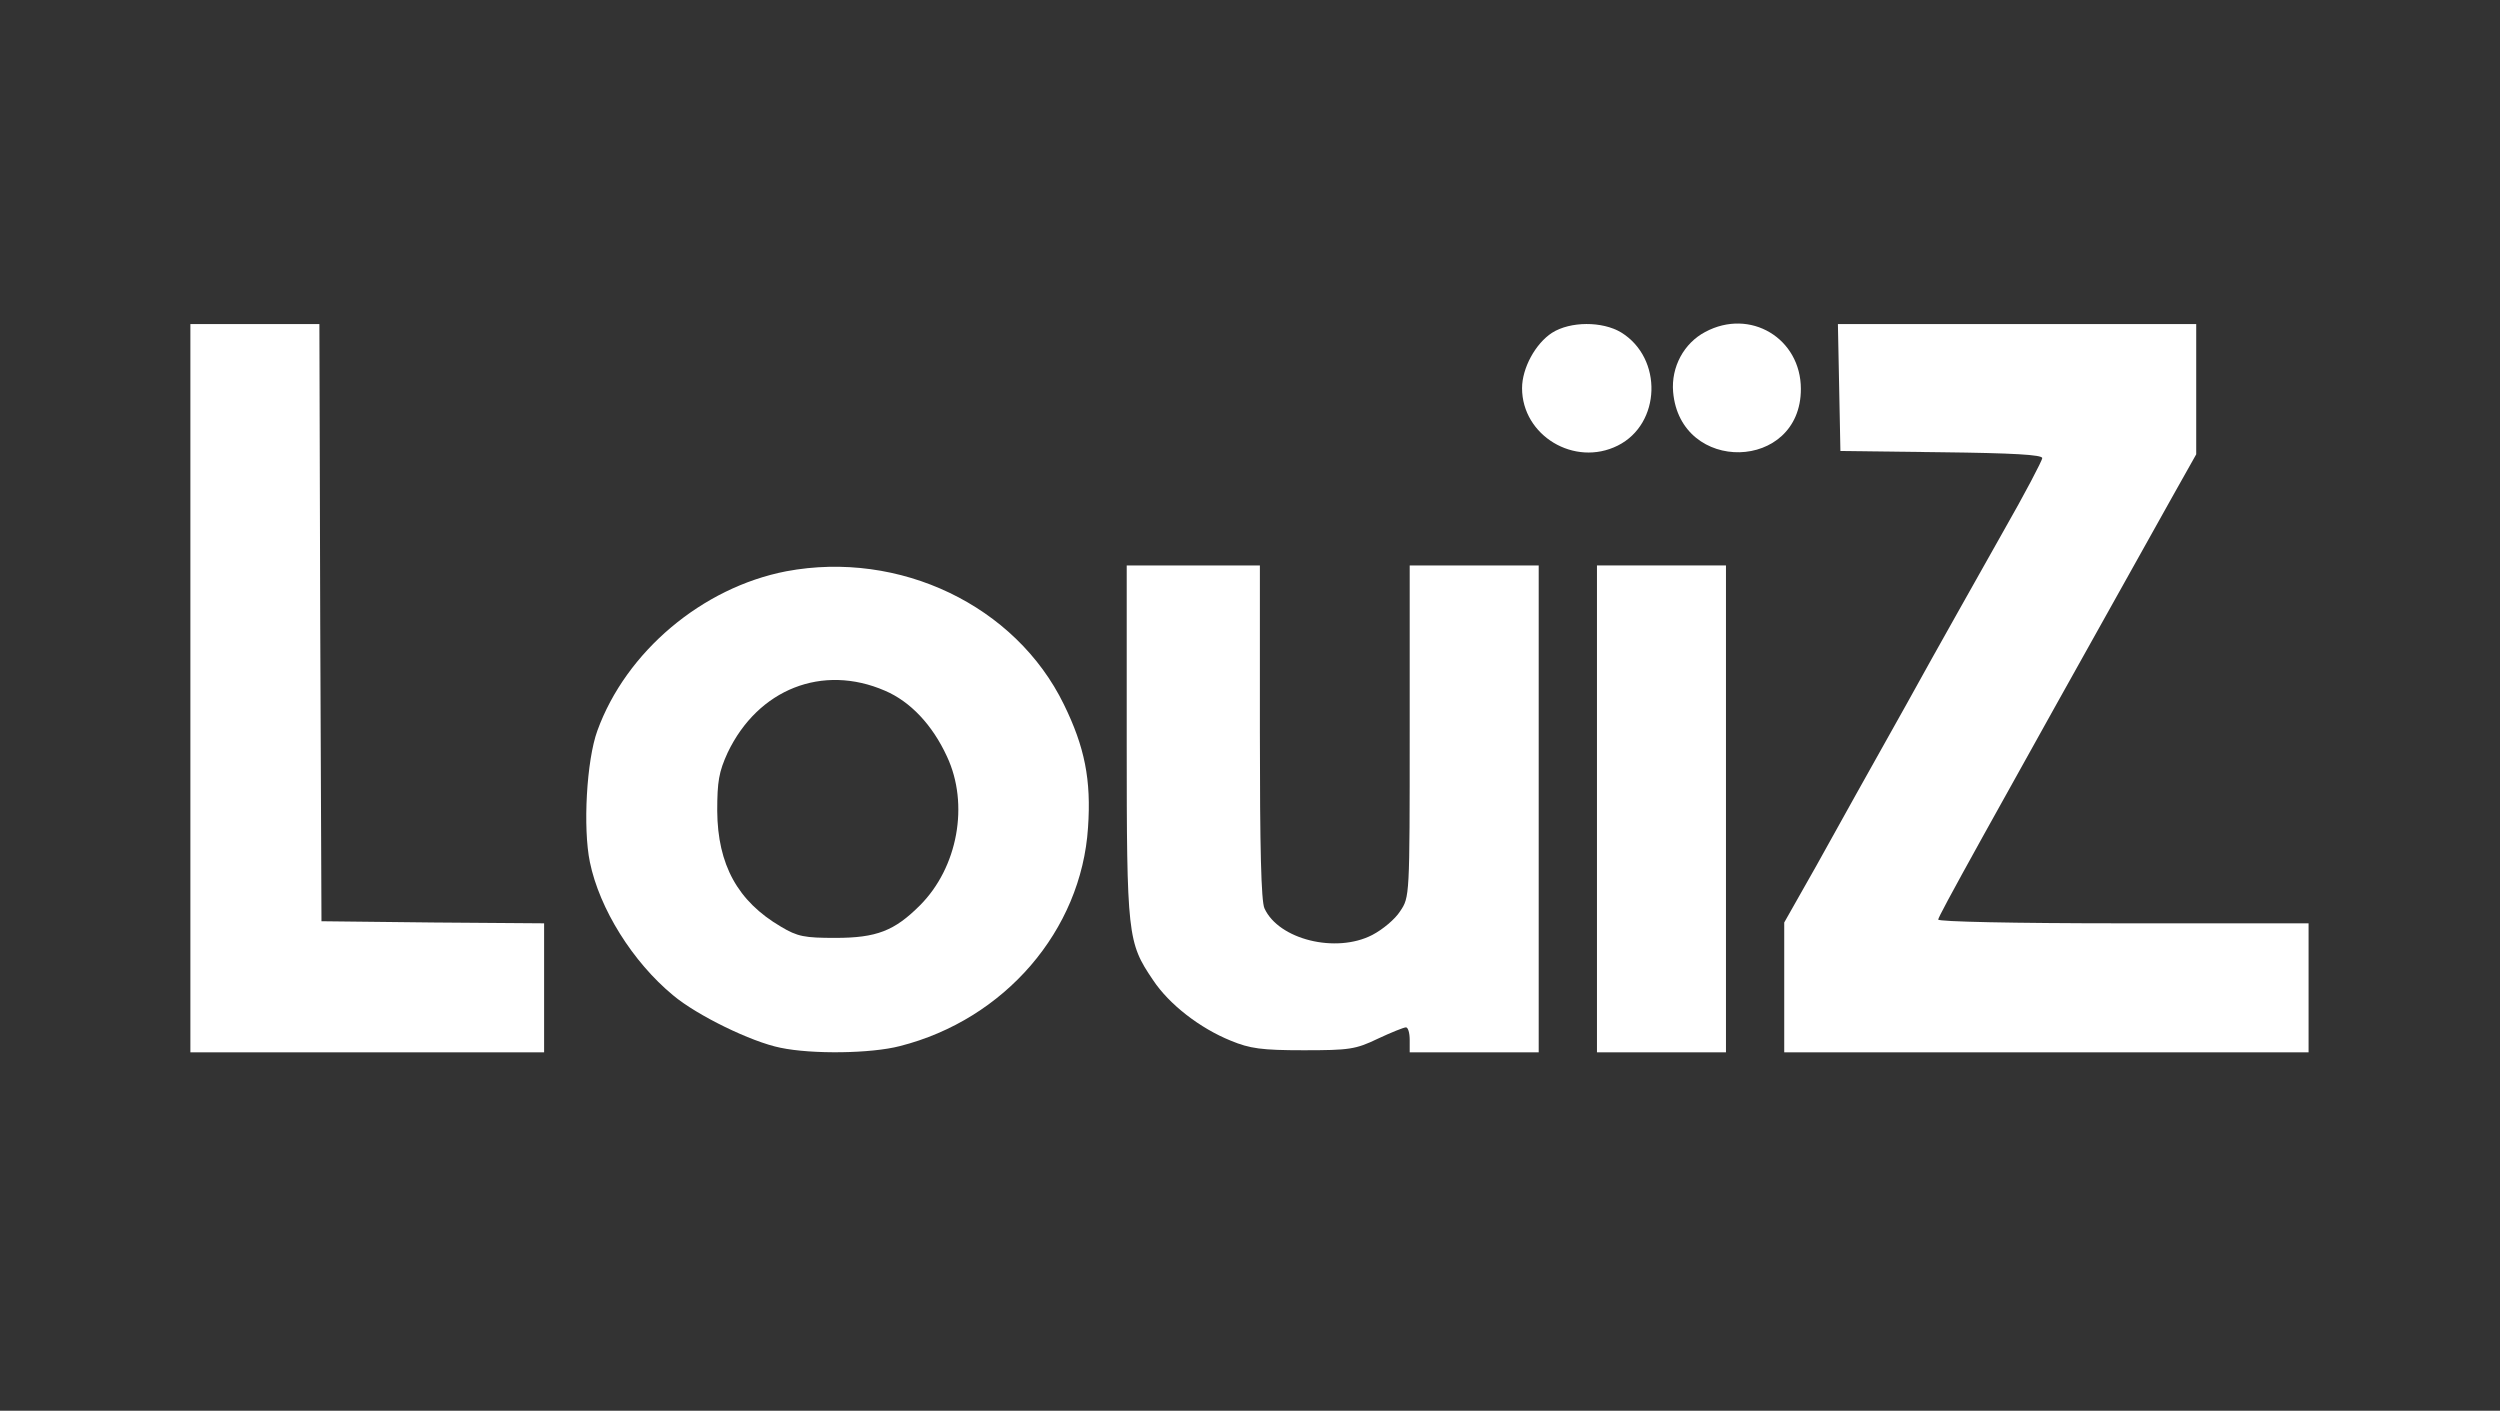 <svg width="801" height="452" xmlns="http://www.w3.org/2000/svg" xmlns:xlink="http://www.w3.org/1999/xlink" xml:space="preserve" overflow="hidden"><rect width="100%" height="100%" fill="#333333" stroke="none"/><g transform="translate(-205 -88)"><g><g><g><g><path d="M60 231.333 60 114.667 116.667 114.667 173.333 114.667 173.333 135.333 173.333 156 137.733 156.267 102 156.667 101.6 252.4 101.333 348 80.667 348 60 348 60 231.333Z" fill="#FFFFFF" fill-rule="nonzero" fill-opacity="1" transform="matrix(1 0 0 -1 206 539.833)"/><path d="M496.267 345.2C490.933 341.733 486.667 333.867 486.667 327.467 486.667 312.267 503.467 302.133 517.333 309.067 531.2 316 531.867 337.067 518.4 345.333 512.4 348.933 502.133 348.933 496.267 345.2Z" fill="#FFFFFF" fill-rule="nonzero" fill-opacity="1" transform="matrix(1 0 0 -1 206 539.833)"/><path d="M545.333 345.467C538.533 341.867 534.4 334.267 535.067 326.267 537.333 299.867 576 300.8 576 327.2 576 343.467 559.733 353.2 545.333 345.467Z" fill="#FFFFFF" fill-rule="nonzero" fill-opacity="1" transform="matrix(1 0 0 -1 206 539.833)"/><path d="M588.267 327.733 588.667 307.333 621.067 306.933C643.867 306.667 653.333 306.133 653.333 305.067 653.333 304.267 647.733 293.6 640.8 281.467 634 269.333 619.867 244.4 609.733 226 599.467 207.733 586.533 184.533 580.933 174.4L570.667 156.267 570.667 135.467 570.667 114.667 654.667 114.667 738.667 114.667 738.667 135.333 738.667 156 679.333 156C643.867 156 620 156.533 620 157.2 620 158.267 633.6 182.8 695.467 293.467L702.667 306.267 702.667 327.067 702.667 348 645.2 348 587.867 348 588.267 327.733Z" fill="#FFFFFF" fill-rule="nonzero" fill-opacity="1" transform="matrix(1 0 0 -1 206 539.833)"/><path d="M250.933 268.8C224 263.6 199.6 243.067 190.4 217.733 186.933 208.267 185.733 186.533 188 175.6 191.067 160.667 201.733 143.6 214.667 132.933 222.267 126.533 239.733 118 249.067 116.133 259.2 114 278.133 114.267 287.333 116.667 320.933 125.2 345.467 153.733 347.6 186.667 348.667 202 346.533 212.533 339.867 226.133 324.4 257.867 287.2 275.6 250.933 268.8ZM282.533 230.533C290.667 227.067 297.733 219.6 302.4 209.467 309.6 194.133 305.867 173.867 293.733 161.733 285.6 153.6 279.867 151.333 266.667 151.333 256.8 151.333 254.533 151.733 249.2 154.933 235.333 163.067 228.933 174.8 228.8 192 228.8 201.467 229.333 204.533 232.133 210.667 241.867 231.067 262.533 239.2 282.533 230.533Z" fill="#FFFFFF" fill-rule="nonzero" fill-opacity="1" transform="matrix(1 0 0 -1 206 539.833)"/><path d="M360 214.267C360 152 360.267 149.867 368.4 137.867 373.6 130 383.467 122.4 393.333 118.4 399.467 115.867 403.2 115.333 416.667 115.333 431.333 115.333 433.333 115.6 440.533 119.067 444.8 121.067 448.8 122.667 449.467 122.667 450.133 122.667 450.667 120.933 450.667 118.667L450.667 114.667 471.333 114.667 492 114.667 492 192.667 492 270.667 471.333 270.667 450.667 270.667 450.667 217.467C450.667 164.533 450.667 164.4 447.6 159.867 446 157.333 442 154 438.667 152.267 427.067 146.267 408.667 150.8 404.133 160.8 403.067 163.067 402.667 180.267 402.667 217.333L402.667 270.667 381.333 270.667 360 270.667 360 214.267Z" fill="#FFFFFF" fill-rule="nonzero" fill-opacity="1" transform="matrix(1 0 0 -1 206 539.833)"/><path d="M510.667 192.667 510.667 114.667 531.333 114.667 552 114.667 552 192.667 552 270.667 531.333 270.667 510.667 270.667 510.667 192.667Z" fill="#FFFFFF" fill-rule="nonzero" fill-opacity="1" transform="matrix(1 0 0 -1 206 539.833)"/></g></g></g></g></g></svg>